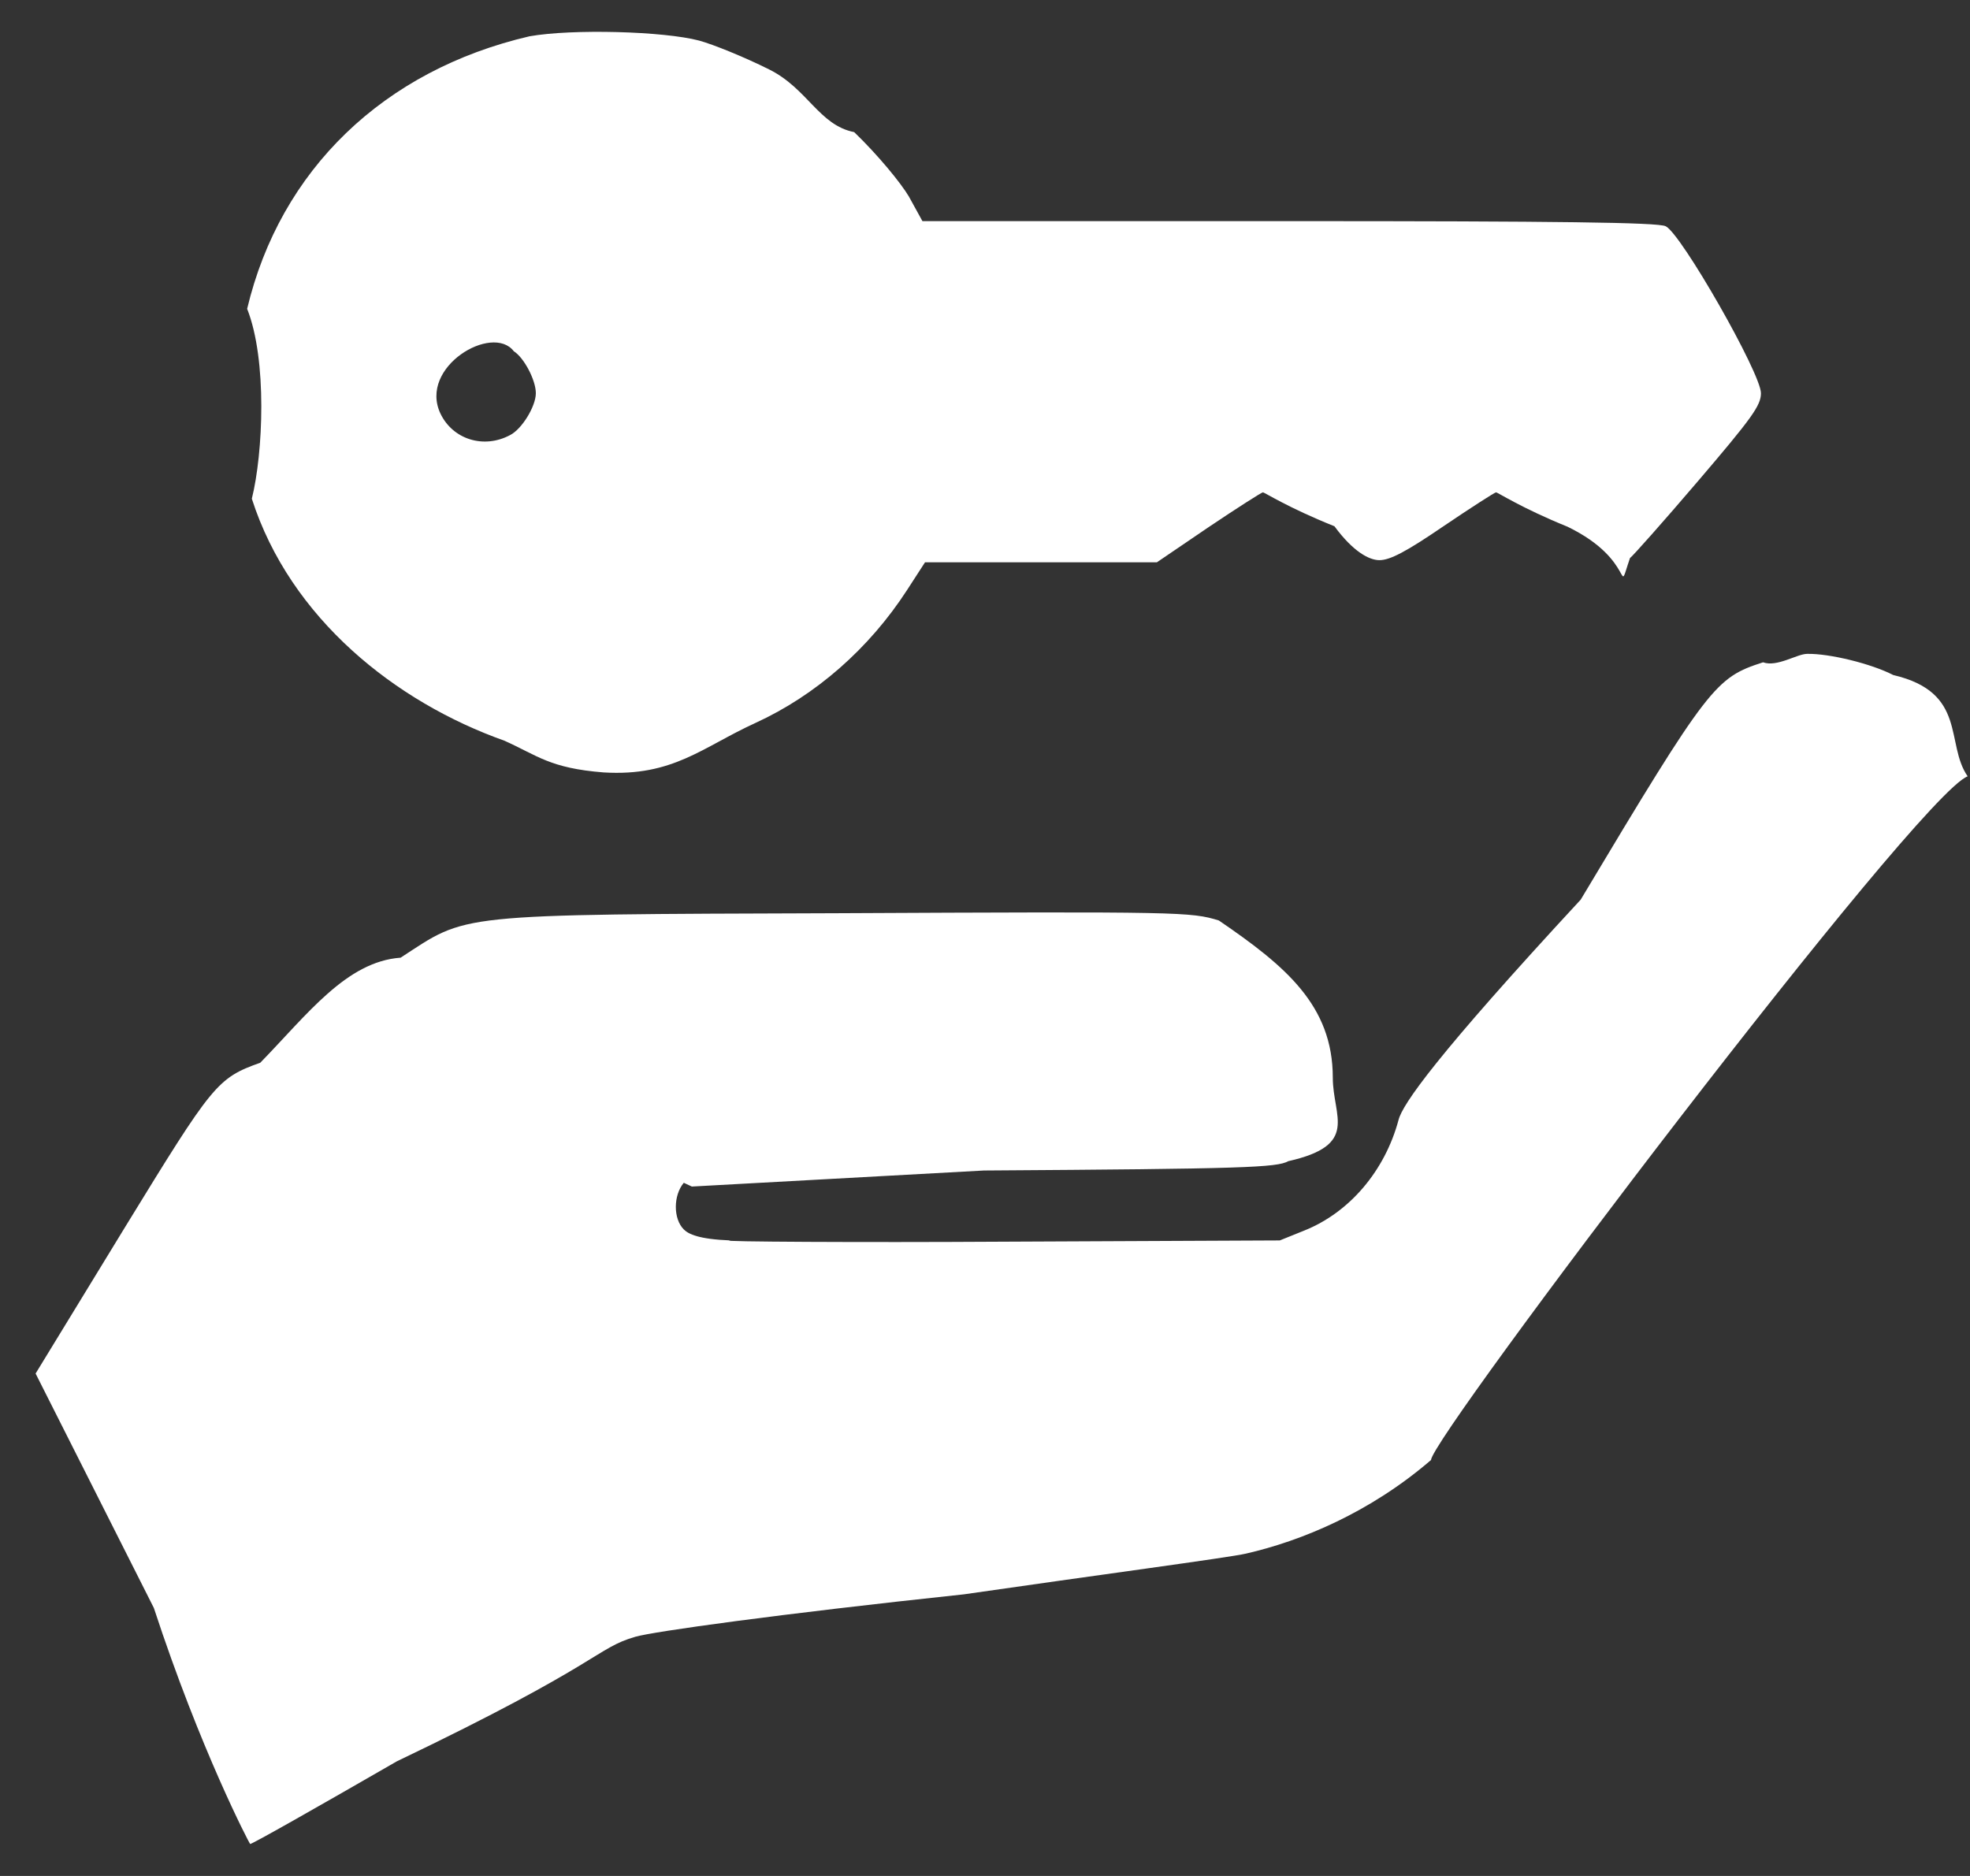 <svg 
 xmlns="http://www.w3.org/2000/svg"
 xmlns:xlink="http://www.w3.org/1999/xlink"
 width="42px" height="40px">
<rect width="100%" height="100%" fill="#333333" stroke="none"/>
<path fill-rule="evenodd"  fill="rgb(255, 255, 255)"
 d="M41.95,16.553 C40.887,16.951 30.503,30.661 30.51,31.130 C29.210,32.25 27.746,32.857 26.562,33.127 C26.219,33.209 23.291,33.598 20.55,33.995 C16.557,34.420 13.927,34.790 13.548,34.899 C12.698,35.143 12.84,35.459 8.460,37.556 C6.751,38.541 5.351,39.336 5.332,39.318 C5.314,39.300 4.275,37.32 3.28,34.285 L0.759,29.287 L2.675,26.151 C4.537,23.114 4.628,22.988 5.549,22.66 C6.553,21.63 7.384,20.503 8.541,20.42 C9.987,19.481 9.589,19.499 17.832,19.472 C25.216,19.436 25.387,19.445 25.984,19.626 C27.412,20.60 28.415,21.442 28.415,22.979 C28.415,23.810 28.99,24.416 27.466,24.759 C27.222,24.895 26.535,24.922 20.977,24.958 L14.750,25.3 L14.578,25.220 C14.352,25.491 14.352,25.988 14.578,26.214 C14.678,26.314 14.894,26.422 15.57,26.449 C15.220,26.476 18.40,26.494 21.320,26.476 L27.285,26.449 L27.800,26.241 C28.777,25.853 29.527,24.958 29.816,23.882 C29.897,23.548 30.629,22.500 33.70,19.183 C36.441,14.601 36.576,14.448 37.588,14.122 C37.887,14.23 38.312,13.942 38.528,13.942 C38.998,13.932 39.893,14.150 40.363,14.393 C41.95,14.764 41.466,15.857 41.95,16.553 ZM34.751,11.899 C34.443,12.80 34.91,11.954 33.42,11.231 C32.437,10.833 31.931,10.498 31.895,10.498 C31.868,10.498 31.361,10.824 30.774,11.221 C29.979,11.764 29.635,11.944 29.409,11.944 C29.192,11.944 28.849,11.764 28.45,11.221 C27.457,10.824 26.960,10.498 26.924,10.498 C26.897,10.498 26.373,10.833 25.767,11.240 L24.664,11.990 L22.188,11.990 L19.721,11.990 L19.341,12.577 C18.528,13.833 17.389,14.827 16.106,15.415 C14.976,15.930 14.352,16.56 12.870,16.47 C11.722,16.38 11.460,16.11 10.755,15.794 C8.44,14.972 6.191,13.192 5.369,10.634 C5.61,9.667 5.7,7.670 5.269,6.585 C5.974,3.621 8.179,1.497 11.288,0.774 C12.2,0.612 14.153,0.666 14.904,0.865 C15.202,0.946 15.871,1.217 16.395,1.479 C17.217,1.886 17.461,2.67 18.211,2.817 C18.718,3.305 19.206,3.901 19.377,4.190 L19.666,4.715 L27.466,4.715 C33.232,4.715 35.338,4.742 35.510,4.823 C35.835,4.968 37.543,7.959 37.543,8.384 C37.543,8.646 37.354,8.908 36.197,10.263 C35.456,11.131 34.805,11.863 34.751,11.899 ZM10.954,7.489 C10.5,6.893 8.921,7.823 9.390,8.818 C9.653,9.369 10.312,9.577 10.873,9.278 C11.126,9.152 11.424,8.664 11.424,8.384 C11.424,8.104 11.171,7.625 10.954,7.489 Z"/>
</svg>
